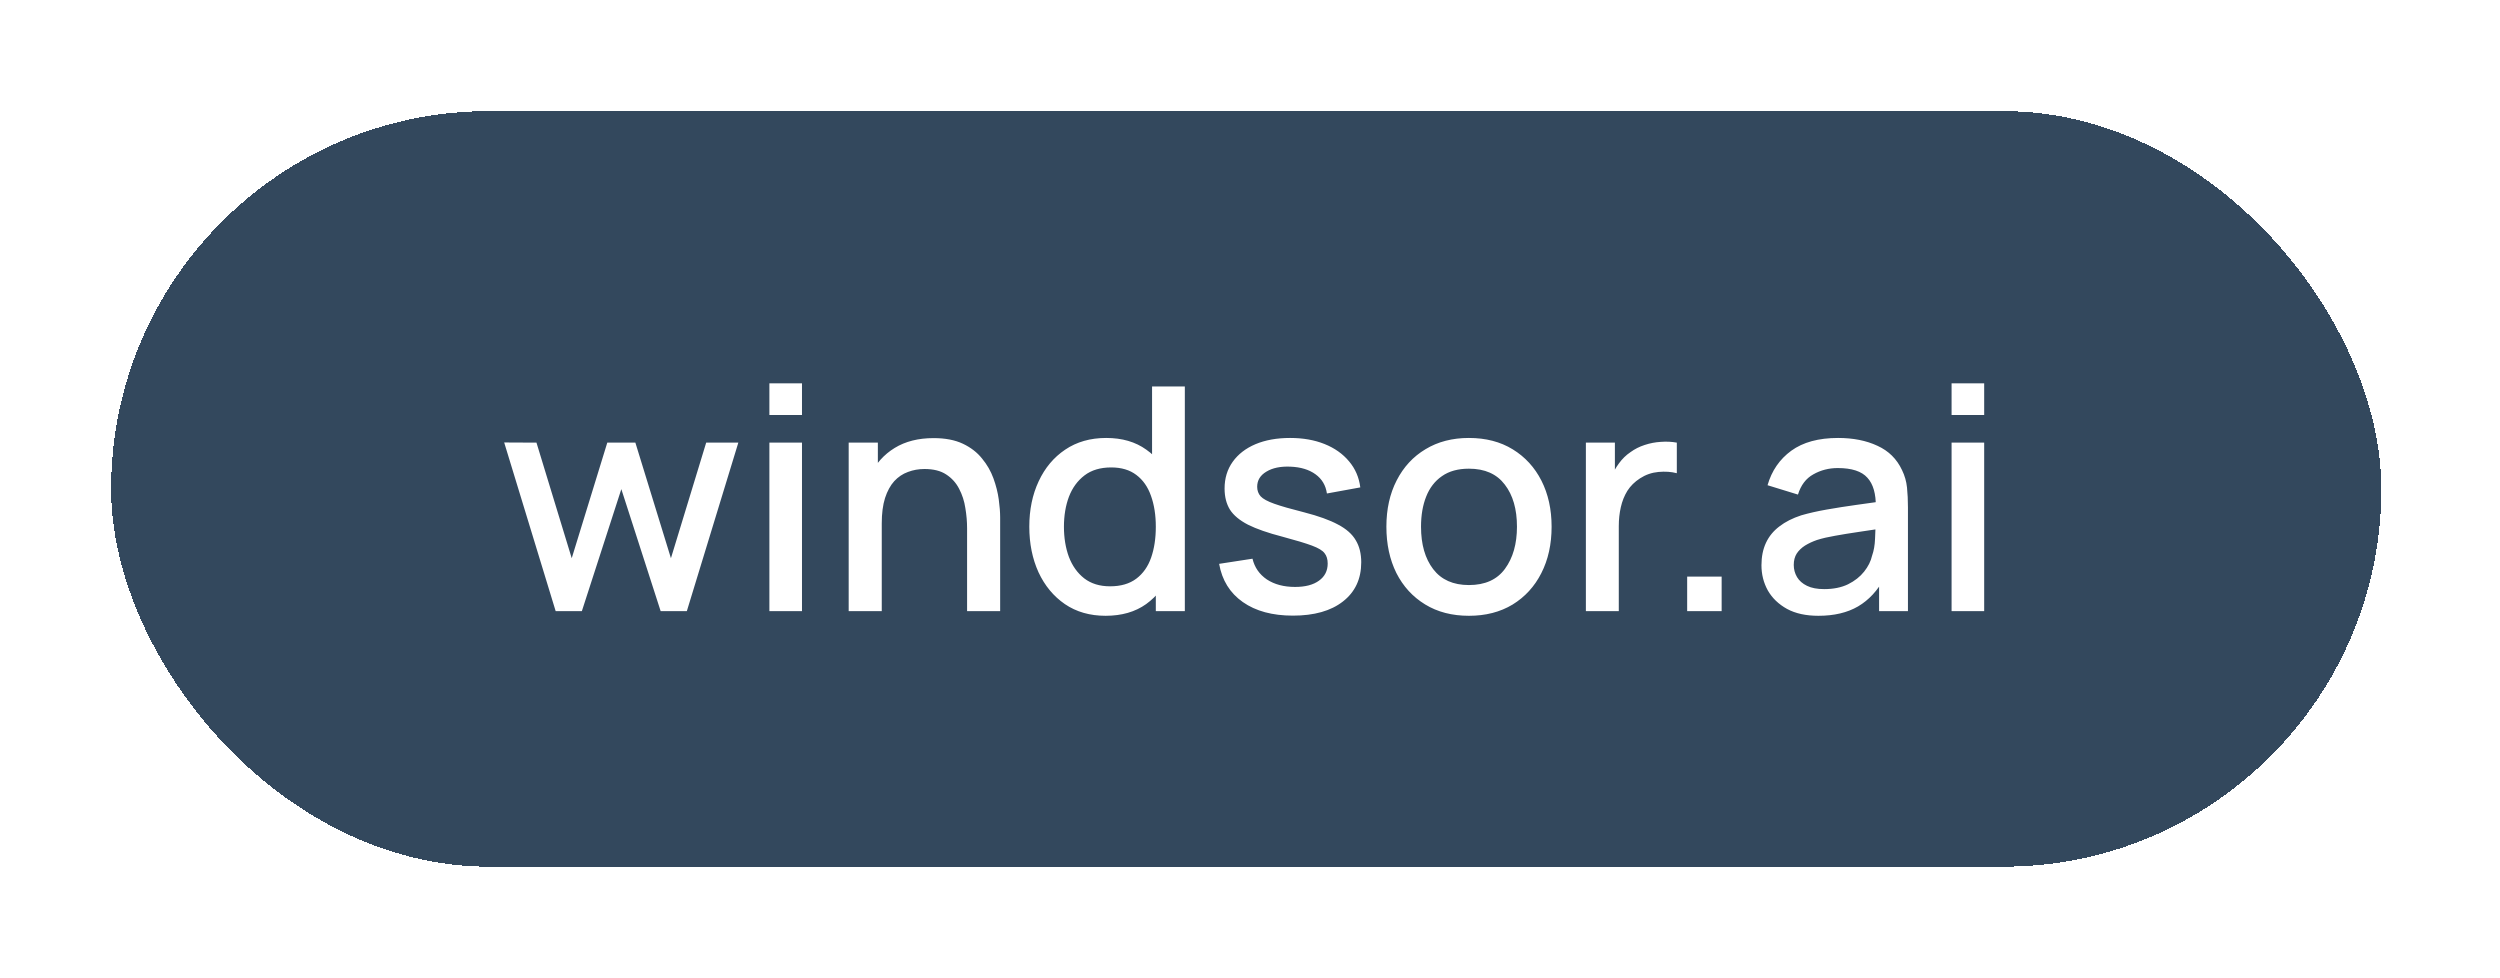 <?xml version="1.0" encoding="UTF-8"?>
<svg xmlns="http://www.w3.org/2000/svg" width="225" height="88" viewBox="0 0 225 88" fill="none">
  <g filter="url(#filter0_d_2515_1321)">
    <rect x="8" y="1" width="204.32" height="68" rx="34" fill="#0E2640" fill-opacity="0.84" shape-rendering="crispEdges"></rect>
    <path d="M48.009 46L43.376 30.823L46.282 30.837L49.455 41.24L52.656 30.837H55.183L58.384 41.24L61.557 30.837H64.45L59.816 46H57.458L53.92 35.021L50.368 46H48.009ZM67.245 28.352V25.502H70.179V28.352H67.245ZM67.245 46V30.837H70.179V46H67.245ZM85.038 46V38.545C85.038 37.955 84.986 37.351 84.883 36.734C84.79 36.106 84.602 35.526 84.322 34.993C84.05 34.459 83.662 34.029 83.156 33.701C82.66 33.373 82.01 33.21 81.205 33.21C80.68 33.21 80.184 33.298 79.716 33.476C79.249 33.645 78.837 33.921 78.481 34.305C78.135 34.688 77.859 35.194 77.653 35.821C77.456 36.448 77.358 37.211 77.358 38.109L75.532 37.422C75.532 36.046 75.79 34.834 76.305 33.785C76.82 32.727 77.559 31.904 78.523 31.314C79.487 30.724 80.653 30.43 82.019 30.43C83.067 30.43 83.947 30.598 84.659 30.935C85.37 31.272 85.945 31.717 86.385 32.269C86.835 32.812 87.176 33.406 87.41 34.052C87.644 34.698 87.803 35.33 87.888 35.947C87.972 36.565 88.014 37.108 88.014 37.576V46H85.038ZM74.381 46V30.837H77.007V35.217H77.358V46H74.381ZM97.502 46.421C96.089 46.421 94.867 46.07 93.838 45.368C92.818 44.666 92.027 43.712 91.465 42.504C90.913 41.287 90.637 39.921 90.637 38.404C90.637 36.879 90.918 35.517 91.479 34.319C92.041 33.111 92.836 32.161 93.866 31.469C94.905 30.767 96.136 30.416 97.558 30.416C98.99 30.416 100.193 30.767 101.167 31.469C102.15 32.161 102.889 33.111 103.385 34.319C103.89 35.526 104.143 36.888 104.143 38.404C104.143 39.921 103.89 41.283 103.385 42.49C102.88 43.697 102.135 44.657 101.153 45.368C100.17 46.07 98.953 46.421 97.502 46.421ZM97.909 43.768C98.874 43.768 99.66 43.538 100.268 43.08C100.877 42.621 101.321 41.989 101.602 41.184C101.883 40.379 102.023 39.453 102.023 38.404C102.023 37.356 101.878 36.429 101.588 35.624C101.307 34.819 100.867 34.192 100.268 33.743C99.678 33.294 98.925 33.069 98.008 33.069C97.034 33.069 96.234 33.308 95.607 33.785C94.98 34.263 94.512 34.904 94.203 35.709C93.903 36.514 93.754 37.412 93.754 38.404C93.754 39.406 93.903 40.314 94.203 41.128C94.512 41.933 94.97 42.574 95.579 43.052C96.197 43.529 96.973 43.768 97.909 43.768ZM102.023 46V35.091H101.686V25.782H104.635V46H102.023ZM114.361 46.407C112.518 46.407 111.015 46 109.855 45.186C108.694 44.371 107.983 43.225 107.721 41.746L110.725 41.283C110.912 42.069 111.343 42.691 112.017 43.15C112.7 43.599 113.547 43.824 114.558 43.824C115.475 43.824 116.191 43.637 116.706 43.262C117.23 42.888 117.492 42.373 117.492 41.718C117.492 41.334 117.399 41.025 117.212 40.791C117.034 40.548 116.655 40.319 116.074 40.103C115.494 39.888 114.61 39.621 113.421 39.303C112.12 38.966 111.085 38.606 110.318 38.222C109.56 37.829 109.017 37.375 108.689 36.86C108.371 36.336 108.212 35.704 108.212 34.965C108.212 34.047 108.455 33.247 108.942 32.564C109.429 31.88 110.112 31.352 110.992 30.977C111.881 30.603 112.92 30.416 114.109 30.416C115.269 30.416 116.304 30.598 117.212 30.963C118.12 31.328 118.854 31.848 119.416 32.522C119.977 33.186 120.314 33.968 120.427 34.866L117.422 35.414C117.319 34.684 116.978 34.108 116.397 33.687C115.817 33.266 115.063 33.036 114.137 32.999C113.248 32.962 112.527 33.111 111.975 33.448C111.422 33.776 111.146 34.23 111.146 34.81C111.146 35.147 111.249 35.433 111.455 35.667C111.67 35.901 112.082 36.125 112.691 36.34C113.299 36.556 114.198 36.813 115.386 37.113C116.659 37.44 117.67 37.805 118.419 38.208C119.168 38.601 119.701 39.074 120.02 39.626C120.347 40.169 120.511 40.829 120.511 41.605C120.511 43.103 119.963 44.278 118.868 45.13C117.783 45.981 116.28 46.407 114.361 46.407ZM130.202 46.421C128.686 46.421 127.371 46.08 126.257 45.396C125.143 44.713 124.282 43.772 123.674 42.574C123.075 41.367 122.775 39.977 122.775 38.404C122.775 36.822 123.084 35.433 123.702 34.234C124.32 33.027 125.185 32.091 126.299 31.427C127.413 30.753 128.714 30.416 130.202 30.416C131.719 30.416 133.034 30.757 134.148 31.441C135.261 32.124 136.123 33.065 136.731 34.263C137.339 35.461 137.644 36.841 137.644 38.404C137.644 39.986 137.335 41.381 136.717 42.588C136.108 43.786 135.247 44.727 134.134 45.41C133.02 46.084 131.709 46.421 130.202 46.421ZM130.202 43.655C131.653 43.655 132.734 43.169 133.446 42.195C134.166 41.212 134.527 39.949 134.527 38.404C134.527 36.822 134.162 35.559 133.432 34.614C132.711 33.659 131.634 33.181 130.202 33.181C129.22 33.181 128.41 33.406 127.773 33.855C127.137 34.295 126.664 34.908 126.355 35.695C126.046 36.471 125.892 37.375 125.892 38.404C125.892 39.996 126.257 41.269 126.987 42.223C127.717 43.178 128.789 43.655 130.202 43.655ZM140.729 46V30.837H143.34V34.515L142.975 34.038C143.162 33.551 143.406 33.107 143.705 32.704C144.005 32.292 144.351 31.955 144.744 31.693C145.128 31.412 145.554 31.197 146.022 31.047C146.499 30.888 146.986 30.795 147.482 30.767C147.978 30.729 148.455 30.753 148.914 30.837V33.589C148.418 33.458 147.866 33.42 147.257 33.476C146.658 33.532 146.106 33.724 145.601 34.052C145.123 34.361 144.744 34.735 144.463 35.175C144.192 35.615 143.995 36.106 143.874 36.649C143.752 37.183 143.691 37.749 143.691 38.348V46H140.729ZM149.845 46V42.897H152.948V46H149.845ZM161.656 46.421C160.533 46.421 159.592 46.215 158.834 45.803C158.076 45.382 157.5 44.83 157.107 44.147C156.723 43.454 156.531 42.696 156.531 41.872C156.531 41.105 156.667 40.431 156.939 39.85C157.21 39.27 157.613 38.779 158.146 38.376C158.68 37.964 159.335 37.632 160.112 37.379C160.786 37.183 161.548 37.01 162.4 36.86C163.252 36.71 164.146 36.57 165.082 36.439C166.027 36.308 166.963 36.177 167.89 36.046L166.823 36.635C166.842 35.447 166.589 34.567 166.065 33.996C165.55 33.416 164.661 33.125 163.397 33.125C162.601 33.125 161.871 33.312 161.207 33.687C160.542 34.052 160.079 34.66 159.817 35.512L157.079 34.67C157.453 33.369 158.165 32.334 159.213 31.567C160.271 30.799 161.675 30.416 163.425 30.416C164.782 30.416 165.962 30.65 166.963 31.118C167.974 31.576 168.714 32.306 169.182 33.308C169.425 33.804 169.575 34.328 169.631 34.88C169.687 35.433 169.715 36.027 169.715 36.663V46H167.118V42.532L167.623 42.981C166.996 44.142 166.196 45.008 165.222 45.579C164.258 46.14 163.069 46.421 161.656 46.421ZM162.176 44.02C163.009 44.02 163.725 43.875 164.324 43.585C164.923 43.286 165.405 42.907 165.77 42.448C166.135 41.989 166.374 41.512 166.486 41.016C166.645 40.566 166.734 40.061 166.753 39.499C166.781 38.938 166.795 38.489 166.795 38.152L167.749 38.503C166.823 38.643 165.98 38.769 165.222 38.882C164.464 38.994 163.776 39.106 163.158 39.219C162.55 39.322 162.007 39.448 161.53 39.598C161.127 39.738 160.767 39.907 160.449 40.103C160.14 40.3 159.892 40.538 159.705 40.819C159.527 41.1 159.438 41.442 159.438 41.844C159.438 42.237 159.536 42.602 159.733 42.939C159.929 43.267 160.229 43.529 160.631 43.725C161.034 43.922 161.548 44.02 162.176 44.02ZM173.642 28.352V25.502H176.576V28.352H173.642ZM173.642 46V30.837H176.576V46H173.642Z" fill="white"></path>
  </g>
  <defs>
    <filter id="filter0_d_2515_1321" x="0" y="0" width="224.32" height="88" filterUnits="userSpaceOnUse" color-interpolation-filters="sRGB">
      <feFlood flood-opacity="0" result="BackgroundImageFix"></feFlood>
      <feColorMatrix in="SourceAlpha" type="matrix" values="0 0 0 0 0 0 0 0 0 0 0 0 0 0 0 0 0 0 127 0" result="hardAlpha"></feColorMatrix>
      <feOffset dx="2" dy="9"></feOffset>
      <feGaussianBlur stdDeviation="5"></feGaussianBlur>
      <feComposite in2="hardAlpha" operator="out"></feComposite>
      <feColorMatrix type="matrix" values="0 0 0 0 0 0 0 0 0 0.108 0 0 0 0 0.385 0 0 0 0.25 0"></feColorMatrix>
      <feBlend mode="normal" in2="BackgroundImageFix" result="effect1_dropShadow_2515_1321"></feBlend>
      <feBlend mode="normal" in="SourceGraphic" in2="effect1_dropShadow_2515_1321" result="shape"></feBlend>
    </filter>
  </defs>
</svg>
